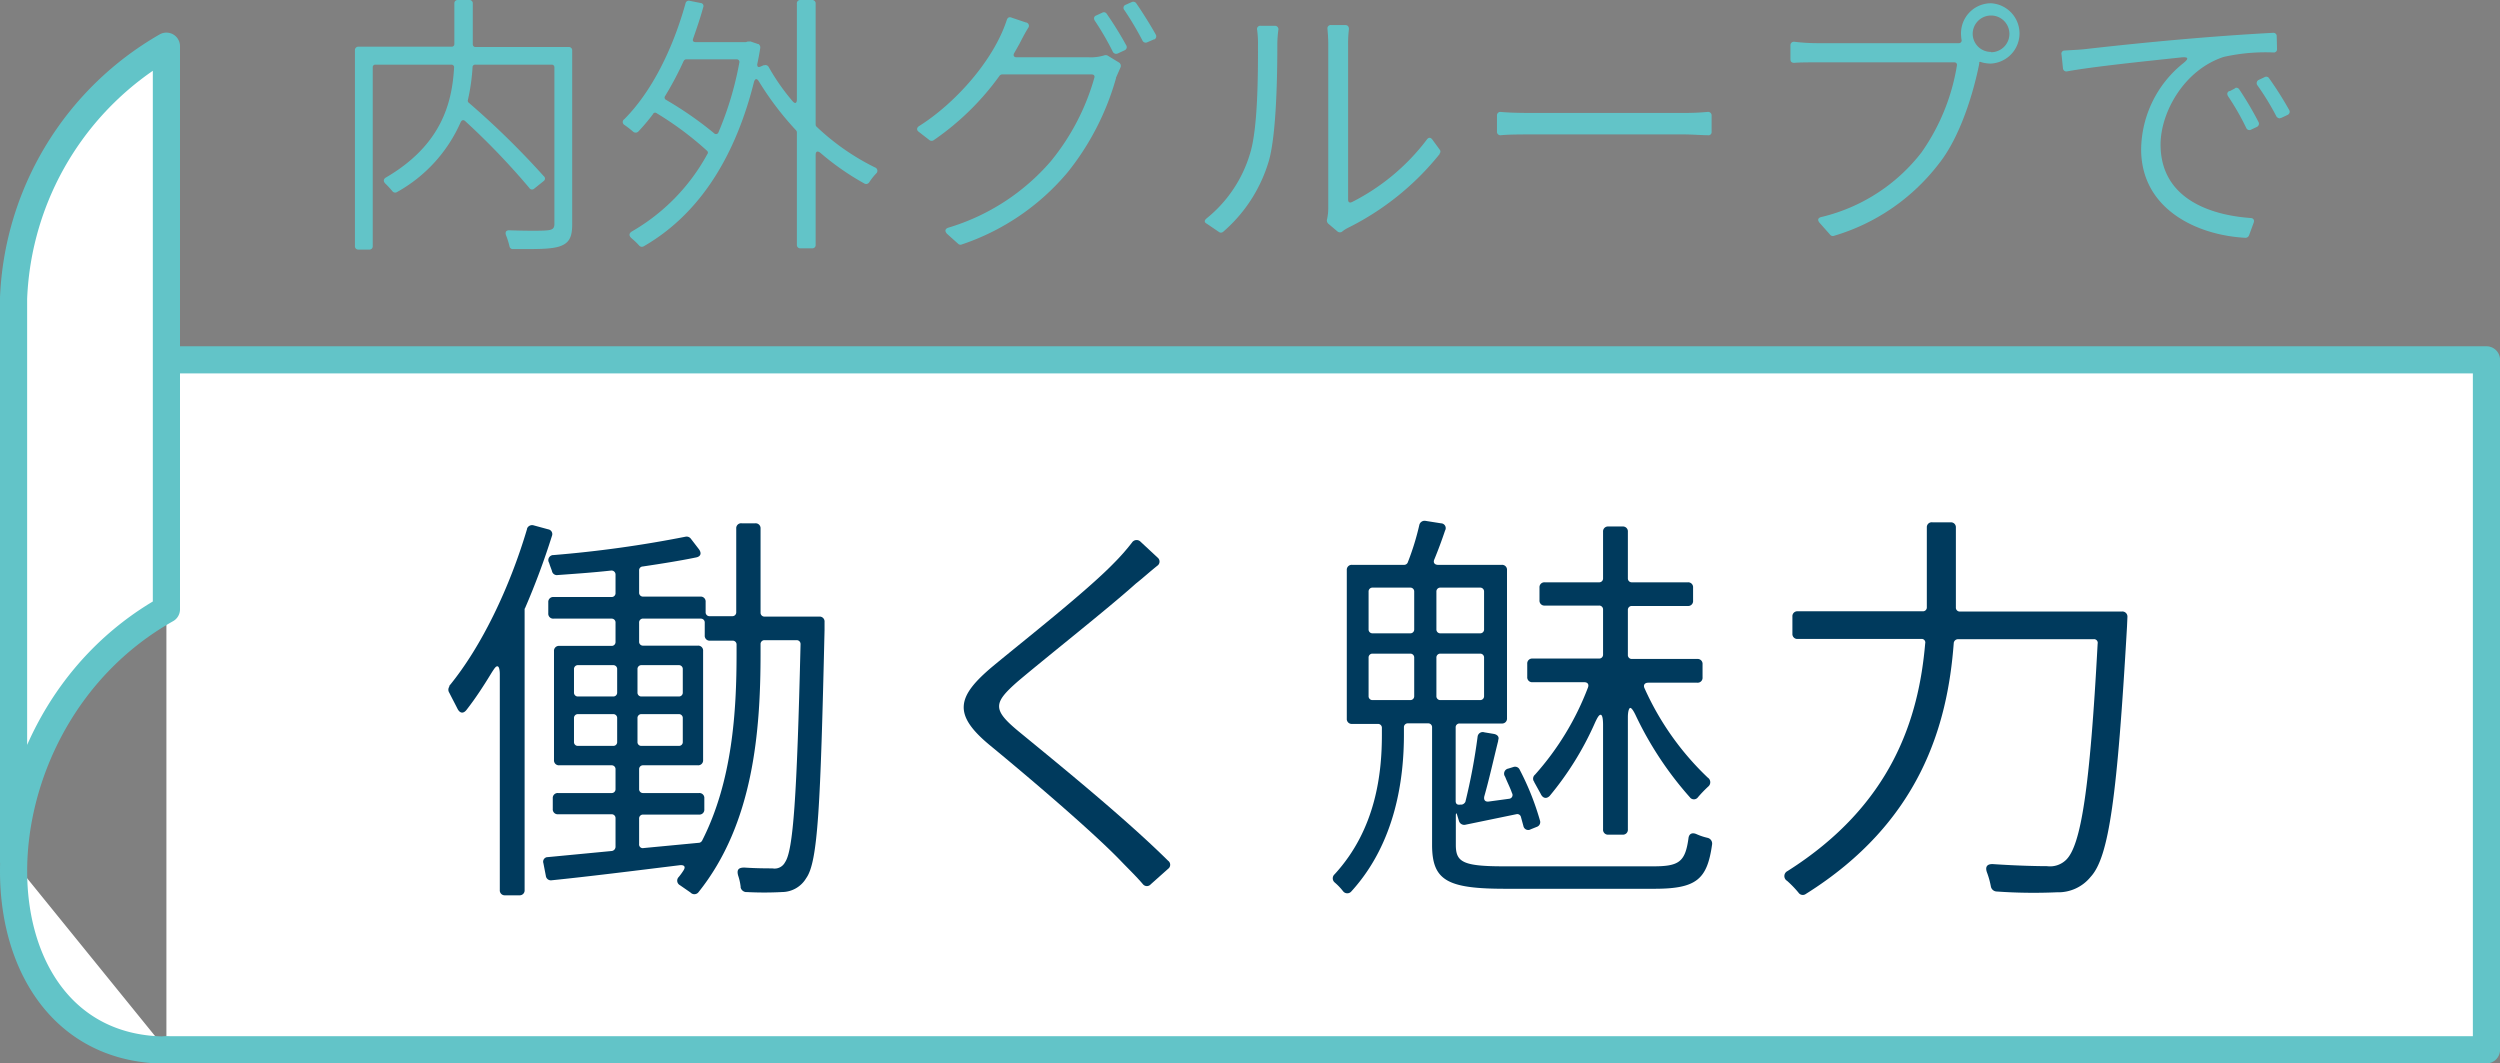 <svg xmlns="http://www.w3.org/2000/svg" viewBox="0 0 306.32 130.29"><rect x="0" y="0" width="306.32" height="130.29" fill="#808080" stroke="none"/><defs><style>.cls-1{fill:#fff;stroke:#62c4c8;stroke-linecap:round;stroke-linejoin:round;stroke-width:3.33px;}.cls-2{fill:#003a5d;}.cls-3{fill:#62c4c8;}</style></defs><g id="レイヤー_2" data-name="レイヤー 2"><g id="レイヤー_2-2" data-name="レイヤー 2"><polyline class="cls-1" points="20.39 128.63 304.66 128.63 304.66 44.09 20.39 44.09"/><path class="cls-1" d="M1.66,105.56l0-68.95A37.34,37.34,0,0,1,20.39,5.66v69c-25.36,14.27-24.57,54,0,54"/><path class="cls-2" d="M64.58,64.76a.66.66,0,0,1,.8-.39l1.8.49a.59.59,0,0,1,.45.8,91.56,91.56,0,0,1-3.29,8.84.26.26,0,0,0-.06.2v34.35a.6.6,0,0,1-.64.65H61.89a.6.6,0,0,1-.65-.65V82.64c0-.6-.1-1-.3-1s-.35.25-.65.7c-1,1.65-2,3.19-3.09,4.59-.4.55-.85.5-1.15-.1s-.7-1.35-1-1.95a.66.66,0,0,1,0-.74v-.1c3.94-4.8,7.39-12,9.53-19.23Zm26.32-.64h1.64a.6.6,0,0,1,.65.64V75.05a.47.47,0,0,0,.5.5h6.69a.6.6,0,0,1,.65.65v1c-.5,21.56-.8,28.4-2.25,30.4a3.46,3.46,0,0,1-2.94,1.7,40.83,40.83,0,0,1-4.39,0h-.1a.75.75,0,0,1-.6-.55v-.1a6.55,6.55,0,0,0-.3-1.35c-.2-.7,0-1,.75-1,1.49.1,2.79.1,3.44.1a1.44,1.44,0,0,0,1.55-.75c1-1.44,1.45-7.93,1.9-26.71a.47.47,0,0,0-.5-.5h-3.9a.47.47,0,0,0-.5.5V80c0,9.54-.85,20.92-7.64,29.36a.64.64,0,0,1-.94,0l-1.3-.9a.63.63,0,0,1-.15-1,7.15,7.15,0,0,0,.55-.75c.35-.5.15-.75-.4-.7-5.69.7-11.29,1.4-15.73,1.85a.62.62,0,0,1-.7-.55l-.3-1.55a.56.56,0,0,1,.55-.74l7.84-.75a.53.53,0,0,0,.45-.5v-3.5a.47.47,0,0,0-.5-.5H68.38a.6.6,0,0,1-.65-.65V97.82a.6.6,0,0,1,.65-.65h6.54a.47.47,0,0,0,.5-.5v-2.4a.47.47,0,0,0-.5-.5H68.53a.6.6,0,0,1-.65-.65V79.79a.6.6,0,0,1,.65-.65h6.39a.47.47,0,0,0,.5-.5V76.3a.47.47,0,0,0-.5-.5H67.83a.6.6,0,0,1-.65-.65V73.8a.6.6,0,0,1,.65-.65h7.09a.47.47,0,0,0,.5-.5V70.41a.49.49,0,0,0-.55-.5c-2.25.25-4.49.4-6.54.55a.61.61,0,0,1-.7-.5c-.1-.3-.25-.65-.35-1a.62.62,0,0,1,.55-.95A143,143,0,0,0,84,65.76a.65.65,0,0,1,.65.25l1,1.3c.35.5.2.9-.4,1-1.94.4-4.14.75-6.49,1.1a.46.46,0,0,0-.45.5v2.69a.47.47,0,0,0,.5.5h7a.6.6,0,0,1,.65.65v1.25a.47.47,0,0,0,.5.5h2.75a.47.47,0,0,0,.5-.5V64.76A.6.6,0,0,1,90.9,64.12ZM70.33,82v2.84a.47.47,0,0,0,.5.5h4.29a.47.47,0,0,0,.5-.5V82a.47.47,0,0,0-.5-.5H70.83A.47.47,0,0,0,70.33,82Zm0,6v2.9a.46.46,0,0,0,.5.49h4.29a.46.46,0,0,0,.5-.49V88a.47.47,0,0,0-.5-.5H70.83A.47.47,0,0,0,70.33,88Zm7.78-6v2.84a.47.47,0,0,0,.5.5h4.55a.47.47,0,0,0,.5-.5V82a.47.47,0,0,0-.5-.5H78.61A.47.47,0,0,0,78.11,82Zm0,6v2.9a.46.46,0,0,0,.5.49h4.55a.46.46,0,0,0,.5-.49V88a.47.47,0,0,0-.5-.5H78.61A.47.47,0,0,0,78.11,88Zm.2-11.73v2.34a.47.47,0,0,0,.5.5H85.5a.6.6,0,0,1,.65.65V93.12a.6.6,0,0,1-.65.65H78.81a.47.47,0,0,0-.5.5v2.4a.47.47,0,0,0,.5.5h6.84a.6.6,0,0,1,.65.65v1.34a.6.6,0,0,1-.65.65H78.81a.47.47,0,0,0-.5.5v3.1a.45.45,0,0,0,.55.5l6.84-.65a.53.53,0,0,0,.35-.3c3.7-7.29,4.2-15.83,4.2-22.87V79a.47.47,0,0,0-.5-.5H87a.6.6,0,0,1-.65-.65V76.3a.47.47,0,0,0-.5-.5h-7A.47.47,0,0,0,78.31,76.3Z"/><path class="cls-2" d="M141.88,69.26c-.95.75-2,1.7-2.7,2.24-3.45,3.1-10.74,8.84-14.48,12-3,2.64-3.15,3.44.2,6.19,4.49,3.69,12.88,10.48,18.22,15.77a.61.61,0,0,1,0,1L141,108.35a.62.62,0,0,1-.95,0c-.85-1-1.8-1.9-2.85-3-3.59-3.69-11.23-10.18-15.87-14s-4.1-6,.29-9.69c3.8-3.15,11.49-9.19,14.83-12.63a26.51,26.51,0,0,0,2.25-2.55.67.67,0,0,1,1-.15l2.15,2A.62.62,0,0,1,141.88,69.26Z"/><path class="cls-2" d="M181.87,89.73l1.2.2c.45.1.65.4.5.75v.1c-.55,2.19-1.1,4.69-1.7,6.79-.1.45.1.7.55.64l2.5-.34a.46.46,0,0,0,.34-.7c-.24-.7-.59-1.35-.84-2a.63.63,0,0,1,.4-1l.64-.2a.62.62,0,0,1,.75.35,32.83,32.83,0,0,1,2.5,6.29.61.61,0,0,1-.4.7l-.75.3a.6.6,0,0,1-.9-.4l-.3-1.1a.46.46,0,0,0-.55-.35l-6.29,1.3a.67.67,0,0,1-.75-.45l-.2-.65c-.1-.4-.19-.4-.19,0v3.55c0,2.09.79,2.64,5.89,2.64h18.32c3.14,0,3.89-.55,4.29-3.39.05-.6.45-.8,1-.55a7.13,7.13,0,0,0,1.35.45.72.72,0,0,1,.55.8c-.6,4.29-1.9,5.44-7.09,5.44H184.47c-7.14,0-9-1-9-5.39V89.13a.47.47,0,0,0-.5-.5h-2.45a.47.47,0,0,0-.5.5V90c0,5.24-.94,13.18-6.44,19.22a.65.65,0,0,1-1,0,7.34,7.34,0,0,0-1.05-1.1.66.66,0,0,1,0-1c5.09-5.54,5.79-12.43,5.79-17.07v-.85a.47.47,0,0,0-.5-.5h-3.15a.6.6,0,0,1-.65-.65V69.86a.6.6,0,0,1,.65-.65h6.39a.48.48,0,0,0,.45-.35,31.66,31.66,0,0,0,1.4-4.55.66.66,0,0,1,.75-.49l1.9.3a.59.59,0,0,1,.5.89c-.4,1.2-.85,2.4-1.3,3.5-.2.4,0,.7.45.7H184a.6.6,0,0,1,.65.65V88a.6.6,0,0,1-.65.65h-5.15a.46.46,0,0,0-.49.5v9c0,.34.19.49.54.44h.2a.65.65,0,0,0,.45-.34,73,73,0,0,0,1.5-8A.63.63,0,0,1,181.87,89.73ZM167.69,72.5v4.6a.47.47,0,0,0,.5.5h4.59a.47.47,0,0,0,.5-.5V72.5a.47.47,0,0,0-.5-.5h-4.59A.47.47,0,0,0,167.69,72.5Zm0,8.09v4.69a.47.47,0,0,0,.5.5h4.59a.47.47,0,0,0,.5-.5V80.59a.47.47,0,0,0-.5-.5h-4.59A.47.47,0,0,0,167.69,80.59ZM176,72.5v4.6a.47.47,0,0,0,.5.5h4.84a.47.47,0,0,0,.5-.5V72.5a.47.47,0,0,0-.5-.5h-4.84A.47.47,0,0,0,176,72.5Zm0,8.09v4.69a.47.47,0,0,0,.5.5h4.84a.47.47,0,0,0,.5-.5V80.59a.47.47,0,0,0-.5-.5h-4.84A.47.47,0,0,0,176,80.59Zm11.78.1h8.14a.47.47,0,0,0,.5-.5V74.7a.47.47,0,0,0-.5-.5h-6.64a.6.6,0,0,1-.65-.65V72a.6.6,0,0,1,.65-.65h6.64a.47.47,0,0,0,.5-.49v-5.7a.6.6,0,0,1,.65-.65h1.75a.6.6,0,0,1,.64.65v5.7a.47.47,0,0,0,.5.49h6.84a.6.6,0,0,1,.65.65v1.6a.6.6,0,0,1-.65.65h-6.84a.47.47,0,0,0-.5.5v5.49a.47.47,0,0,0,.5.5h8a.6.6,0,0,1,.65.65V83a.6.6,0,0,1-.65.65h-6c-.45,0-.65.3-.45.7a34.6,34.6,0,0,0,7.74,10.93.68.68,0,0,1,.05,1.1,15.35,15.35,0,0,0-1.25,1.3.61.61,0,0,1-1,0,42.35,42.35,0,0,1-6.59-9.94c-.3-.65-.55-1-.7-1s-.3.4-.3,1.15v13.73a.6.6,0,0,1-.64.65h-1.75a.6.6,0,0,1-.65-.65V88.83c0-.8-.1-1.25-.3-1.25s-.4.35-.7,1a37.92,37.92,0,0,1-5.54,8.94c-.4.4-.85.3-1.1-.25l-.8-1.45c0-.05,0-.05-.05-.1a.63.63,0,0,1,.15-.8,34.31,34.31,0,0,0,6.49-10.68c.15-.4-.05-.65-.45-.65h-6.34a.6.6,0,0,1-.65-.65V81.34A.6.6,0,0,1,187.76,80.69Z"/><path class="cls-2" d="M236.79,64H239a.6.6,0,0,1,.65.64v7.74l0,2.05a.47.47,0,0,0,.5.5h19.82a.62.62,0,0,1,.7.65l-.05,1.15c-1.2,20.82-2.2,28.26-4.45,30.7a5.1,5.1,0,0,1-4.14,1.9,64.32,64.32,0,0,1-7.44-.1.75.75,0,0,1-.65-.6,10.12,10.12,0,0,0-.45-1.65c-.3-.75-.05-1.15.75-1.1,2.95.2,5.49.25,6.59.25a2.81,2.81,0,0,0,2.3-.75c1.85-1.74,2.94-8.78,3.89-26.51a.45.45,0,0,0-.5-.55H239.89a.53.53,0,0,0-.5.45c-.75,10.14-4.14,22-18.12,30.76a.63.63,0,0,1-.9-.15,12.86,12.86,0,0,0-1.4-1.45.68.68,0,0,1,.05-1.2C231.85,98.61,235.1,88,235.89,78.84a.44.44,0,0,0-.49-.55H220.27a.6.6,0,0,1-.65-.64v-2.1a.6.6,0,0,1,.65-.65h15.32a.47.47,0,0,0,.5-.5l0-2.05V64.61A.6.6,0,0,1,236.79,64Z"/><path class="cls-3" d="M43.92,5.72H55.34a.31.31,0,0,0,.33-.33v-5A.4.4,0,0,1,56.1,0h1.4a.4.4,0,0,1,.43.43v5a.32.32,0,0,0,.34.33H69.68a.4.4,0,0,1,.43.44v21.3c0,1.53-.36,2.26-1.46,2.66s-3,.36-5.79.36a.4.4,0,0,1-.43-.33A9.85,9.85,0,0,0,62,28.82c-.13-.37,0-.63.44-.6,2.16.07,4.06.07,4.66,0s.83-.23.83-.79V8.25a.32.32,0,0,0-.34-.33H58.23a.31.31,0,0,0-.33.33,24.38,24.38,0,0,1-.57,4,.31.31,0,0,0,.1.33,100.36,100.36,0,0,1,9.19,9,.37.37,0,0,1,0,.6l-1.17.94a.39.39,0,0,1-.6-.1A88.81,88.81,0,0,0,57,14.84c-.23-.2-.43-.13-.56.14a18.13,18.13,0,0,1-7.79,8.55.43.43,0,0,1-.57-.1,10.41,10.41,0,0,0-.86-.93c-.27-.27-.27-.57.1-.77,6.82-4,8.08-9.18,8.32-13.48a.32.32,0,0,0-.34-.33H46a.31.31,0,0,0-.33.33v21.9a.4.4,0,0,1-.44.43H43.92a.4.4,0,0,1-.43-.43v-24A.41.41,0,0,1,43.92,5.72Z"/><path class="cls-3" d="M93.65,8a.44.44,0,0,1,.53.2,26.2,26.2,0,0,0,2.9,4.16c.33.4.56.33.56-.2V.47A.41.41,0,0,1,98.08,0h1.43a.41.41,0,0,1,.43.44V15.28a.36.36,0,0,0,.1.23,29,29,0,0,0,7.16,5,.44.44,0,0,1,.13.77,8.22,8.22,0,0,0-.83,1.06.44.44,0,0,1-.6.14,32.09,32.09,0,0,1-5.39-3.76c-.34-.27-.57-.17-.57.26V30a.4.4,0,0,1-.43.43H98.08a.41.41,0,0,1-.44-.43V16.21a.36.36,0,0,0-.1-.24A37.39,37.39,0,0,1,93,10c-.26-.44-.5-.4-.63.1C89.82,20.23,85,26.66,78.87,30.18a.44.44,0,0,1-.56-.1,8.76,8.76,0,0,0-.93-.89c-.34-.3-.34-.6.06-.84a24.39,24.39,0,0,0,9.22-9.45.3.3,0,0,0,0-.4,39.54,39.54,0,0,0-6.19-4.62A.29.29,0,0,0,80,14a25,25,0,0,1-1.8,2.13.47.47,0,0,1-.63,0,12,12,0,0,0-1.07-.83h0a.41.41,0,0,1,0-.7C79.87,11.21,82.44,6,84,.4a.4.4,0,0,1,.5-.3l1.36.27a.37.37,0,0,1,.3.53c-.36,1.33-.8,2.59-1.23,3.83-.1.26,0,.43.3.43h6.16l.23-.07h.23a.24.24,0,0,1,.14,0l.86.3h.07a.49.49,0,0,1,.23.5c-.1.67-.23,1.33-.37,2,0,.27.1.4.4.27l.4-.17Zm-9.88-.53a40.42,40.42,0,0,1-2.27,4.29.31.31,0,0,0,.1.47,43.93,43.93,0,0,1,5.89,4.09.32.32,0,0,0,.54-.1,40.36,40.36,0,0,0,2.56-8.55.32.32,0,0,0-.33-.4H84.07A.34.34,0,0,0,83.77,7.49Z"/><path class="cls-3" d="M126,3.39c-.44.7-.84,1.5-1.1,2l-.64,1.13c-.16.3,0,.5.3.5h8.86a5.55,5.55,0,0,0,1.86-.23.61.61,0,0,1,.4,0l1.43.87a.49.49,0,0,1,.17.63l-.54,1.23v.07a32.47,32.47,0,0,1-5.89,11.48,28.9,28.9,0,0,1-13,8.88.4.4,0,0,1-.43-.06l-1.37-1.23c-.33-.34-.26-.64.17-.77a26.69,26.69,0,0,0,12.55-8.15,28.23,28.23,0,0,0,5.32-10.22c.07-.23-.06-.4-.33-.4h-11a.42.42,0,0,0-.27.14,32.85,32.85,0,0,1-8.09,7.92.45.45,0,0,1-.5,0l-1.29-1c-.34-.23-.3-.53,0-.73,4.39-2.76,9.12-8,10.75-13,.1-.3.3-.4.56-.3l1.77.6A.41.41,0,0,1,126,3.39Zm9.11-1.86a.4.4,0,0,1,.5.17A43.36,43.36,0,0,1,138,5.56a.42.42,0,0,1-.2.6l-.86.4a.46.46,0,0,1-.6-.24,34.07,34.07,0,0,0-2.2-3.79c-.16-.27-.1-.53.17-.63h0l.8-.37ZM139.22.4c.76,1.1,1.76,2.69,2.39,3.83a.43.43,0,0,1-.16.6h-.07l-.83.36A.43.43,0,0,1,140,5a37.19,37.19,0,0,0-2.23-3.76.4.4,0,0,1,.17-.66l.76-.34A.45.45,0,0,1,139.22.4Z"/><path class="cls-3" d="M147.84,26.76a16.05,16.05,0,0,0,5.3-7.86c1-3.09,1-9.78,1-13.44a13.13,13.13,0,0,0-.1-1.77.4.4,0,0,1,.44-.53h1.73a.42.42,0,0,1,.43.47,13.66,13.66,0,0,0-.13,1.83c0,3.62-.1,10.78-1,14.11a18.26,18.26,0,0,1-5.66,8.85.41.41,0,0,1-.5,0l-1.47-1C147.54,27.26,147.54,27,147.84,26.76Zm14.75.16a6.53,6.53,0,0,0,.16-1.46v-20c0-.83-.06-1.46-.1-1.93a.4.4,0,0,1,.44-.46h1.73c.33,0,.46.2.46.5a15.19,15.19,0,0,0-.1,1.89v19c0,.33.2.43.47.3a26.41,26.41,0,0,0,9.15-7.62c.23-.34.5-.34.73,0l.87,1.19a.35.35,0,0,1,0,.47v.07a33.5,33.5,0,0,1-11.14,9,4,4,0,0,0-.8.5.46.46,0,0,1-.57,0l-1.1-.93A.53.53,0,0,1,162.59,26.92Z"/><path class="cls-3" d="M183.83,13.71c1,.1,2.46.13,4.06.13h18.3c1.36,0,2.36-.06,3.06-.13a.43.43,0,0,1,.47.43v2a.39.39,0,0,1-.47.43c-.73,0-1.83-.1-3-.1H187.89c-1.57,0-3,0-4,.1a.42.42,0,0,1-.47-.43v-2A.42.42,0,0,1,183.83,13.71Z"/><path class="cls-3" d="M243.94.4a3.7,3.7,0,0,1,0,7.39,4.12,4.12,0,0,1-1.27-.2.11.11,0,0,0-.16.06l0,.17c-.7,3.53-2.33,9-5,12.31a25.15,25.15,0,0,1-12.78,8.76.42.42,0,0,1-.46-.1l-1.33-1.5c-.27-.33-.2-.6.23-.7a21.93,21.93,0,0,0,12.25-7.89A25.64,25.64,0,0,0,239.78,8a.3.3,0,0,0-.3-.36H222.57c-1.06,0-2,0-2.73.06-.3,0-.46-.13-.46-.43V5.56a.42.42,0,0,1,.5-.44,23.92,23.92,0,0,0,2.72.17h16.91l.53,0a.33.33,0,0,0,.3-.43,5.67,5.67,0,0,1-.06-.7A3.68,3.68,0,0,1,243.94.4Zm0,6a2.25,2.25,0,1,0-2.23-2.23A2.23,2.23,0,0,0,243.94,6.36Z"/><path class="cls-3" d="M253,6.19c1.07-.07,1.9-.1,2.47-.17,7.58-.86,15.44-1.59,23.06-2a.4.4,0,0,1,.43.43L279,6a.39.39,0,0,1-.43.43,23.42,23.42,0,0,0-6.09.54c-4.89,1.59-7.75,6.82-7.75,10.74,0,6.46,5.79,8.62,11,9,.37,0,.54.26.4.6l-.56,1.53a.49.49,0,0,1-.4.3c-6-.3-12.82-3.53-12.82-10.85a13.73,13.73,0,0,1,5.13-10.52c.76-.6.7-.83-.27-.73-4,.43-10.61,1.1-13.91,1.7a.42.42,0,0,1-.53-.37l-.17-1.66A.39.39,0,0,1,253,6.19Zm20.87,4.59a.41.41,0,0,1,.5.17,41,41,0,0,1,2.36,4,.43.43,0,0,1-.2.6h0l-.7.33h0a.42.42,0,0,1-.6-.2,31.27,31.27,0,0,0-2.23-3.89c-.17-.27-.1-.54.16-.63h.07l.63-.34ZM278,9.55a42.46,42.46,0,0,1,2.49,3.93.42.42,0,0,1-.2.6l-.76.36h-.07c-.17.14-.4,0-.53-.16v0a31.19,31.19,0,0,0-2.33-3.82.44.44,0,0,1,.16-.67l.7-.33A.41.41,0,0,1,278,9.55Z"/></g></g></svg>